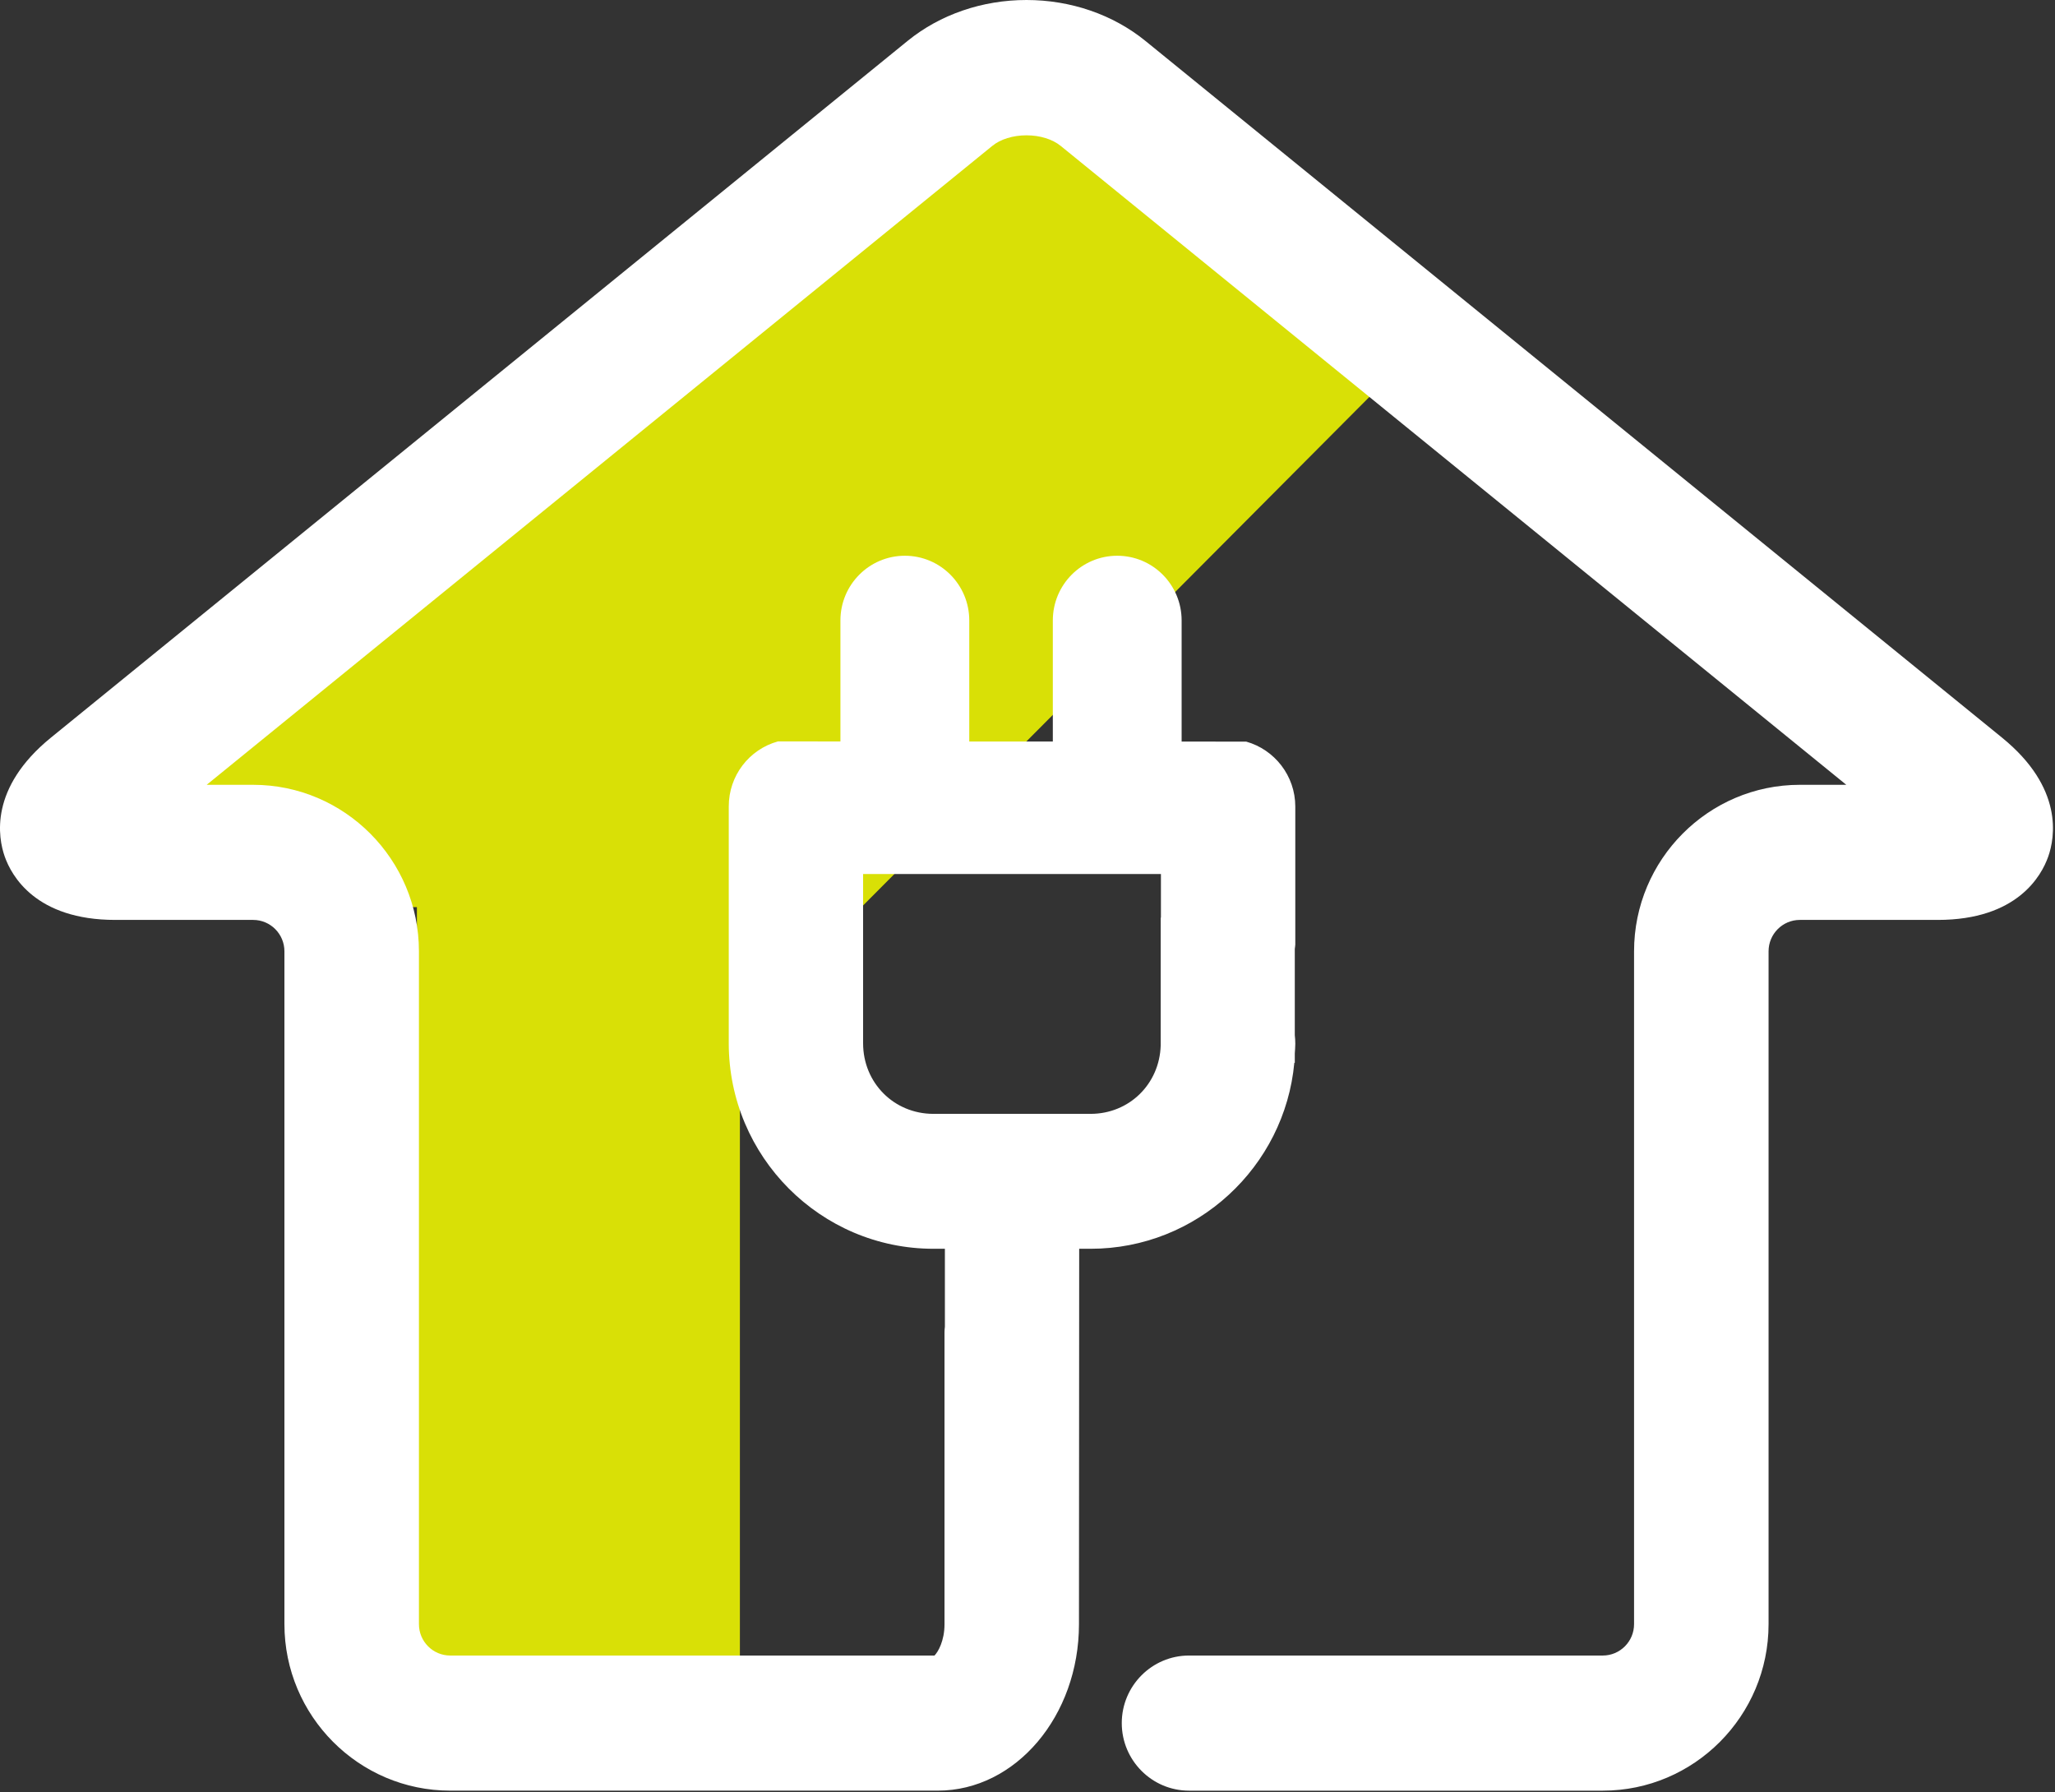 <svg width="86" height="75" viewBox="0 0 86 75" fill="none" xmlns="http://www.w3.org/2000/svg">
<rect x="0" y="0" width="86" height="75" fill="#333333" stroke="none"/>
<path d="M59.886 14.021L30.964 43.07V71.535H17.447V37.961H7.273V32.414L44.189 3.511L59.886 14.021Z" fill="#D9E006"/>
<path d="M83.782 30.868L47.933 1.711C46.575 0.608 44.808 0 42.958 0C41.106 0 39.339 0.608 37.982 1.712L2.133 30.867C-0.457 32.974 -0.082 35.053 0.199 35.848C0.48 36.645 1.493 38.497 4.824 38.497H10.595C11.317 38.497 11.903 39.087 11.903 39.811V67.968C11.903 71.81 15.016 74.935 18.84 74.935H39.248C42.505 74.935 45.154 71.81 45.154 67.968L45.163 52.259H45.641C50.096 52.259 53.764 48.828 54.166 44.478H54.186V44.087C54.193 43.953 54.207 43.819 54.207 43.683C54.208 43.56 54.199 43.44 54.186 43.32V39.71C54.191 39.65 54.205 39.593 54.207 39.532V33.754C54.207 32.461 53.336 31.367 52.152 31.035L49.45 31.034V25.964C49.45 24.469 48.244 23.257 46.755 23.257C45.266 23.257 44.06 24.469 44.06 25.964V31.031L40.563 31.03V25.964C40.563 24.469 39.356 23.257 37.868 23.257C36.378 23.257 35.171 24.469 35.171 25.964V31.028L32.555 31.027C31.35 31.36 30.494 32.462 30.498 33.754V43.658C30.498 48.402 34.341 52.259 39.065 52.259H39.543V55.523C39.533 55.598 39.527 55.674 39.527 55.753V67.968C39.527 68.675 39.253 69.135 39.108 69.281H18.84C18.118 69.281 17.532 68.692 17.532 67.968V39.811C17.532 35.969 14.419 32.843 10.595 32.843H8.649L41.527 6.105C41.871 5.824 42.394 5.663 42.958 5.663C43.522 5.663 44.044 5.825 44.39 6.106L77.266 32.843H75.321C71.496 32.843 68.384 35.969 68.384 39.811V67.968C68.384 68.692 67.797 69.281 67.076 69.281H49.76C48.208 69.281 46.945 70.55 46.945 72.109C46.945 73.668 48.208 74.936 49.76 74.936H67.076C70.9 74.936 74.013 71.81 74.013 67.969V39.811C74.013 39.087 74.599 38.497 75.321 38.497H81.093C84.423 38.497 85.435 36.645 85.716 35.849C85.997 35.053 86.372 32.973 83.782 30.868ZM39.062 46.613C37.413 46.613 36.12 45.316 36.12 43.658V36.577H48.584V38.404H48.574V43.752C48.526 45.363 47.258 46.613 45.639 46.613H39.062Z" fill="white"/>
</svg>
